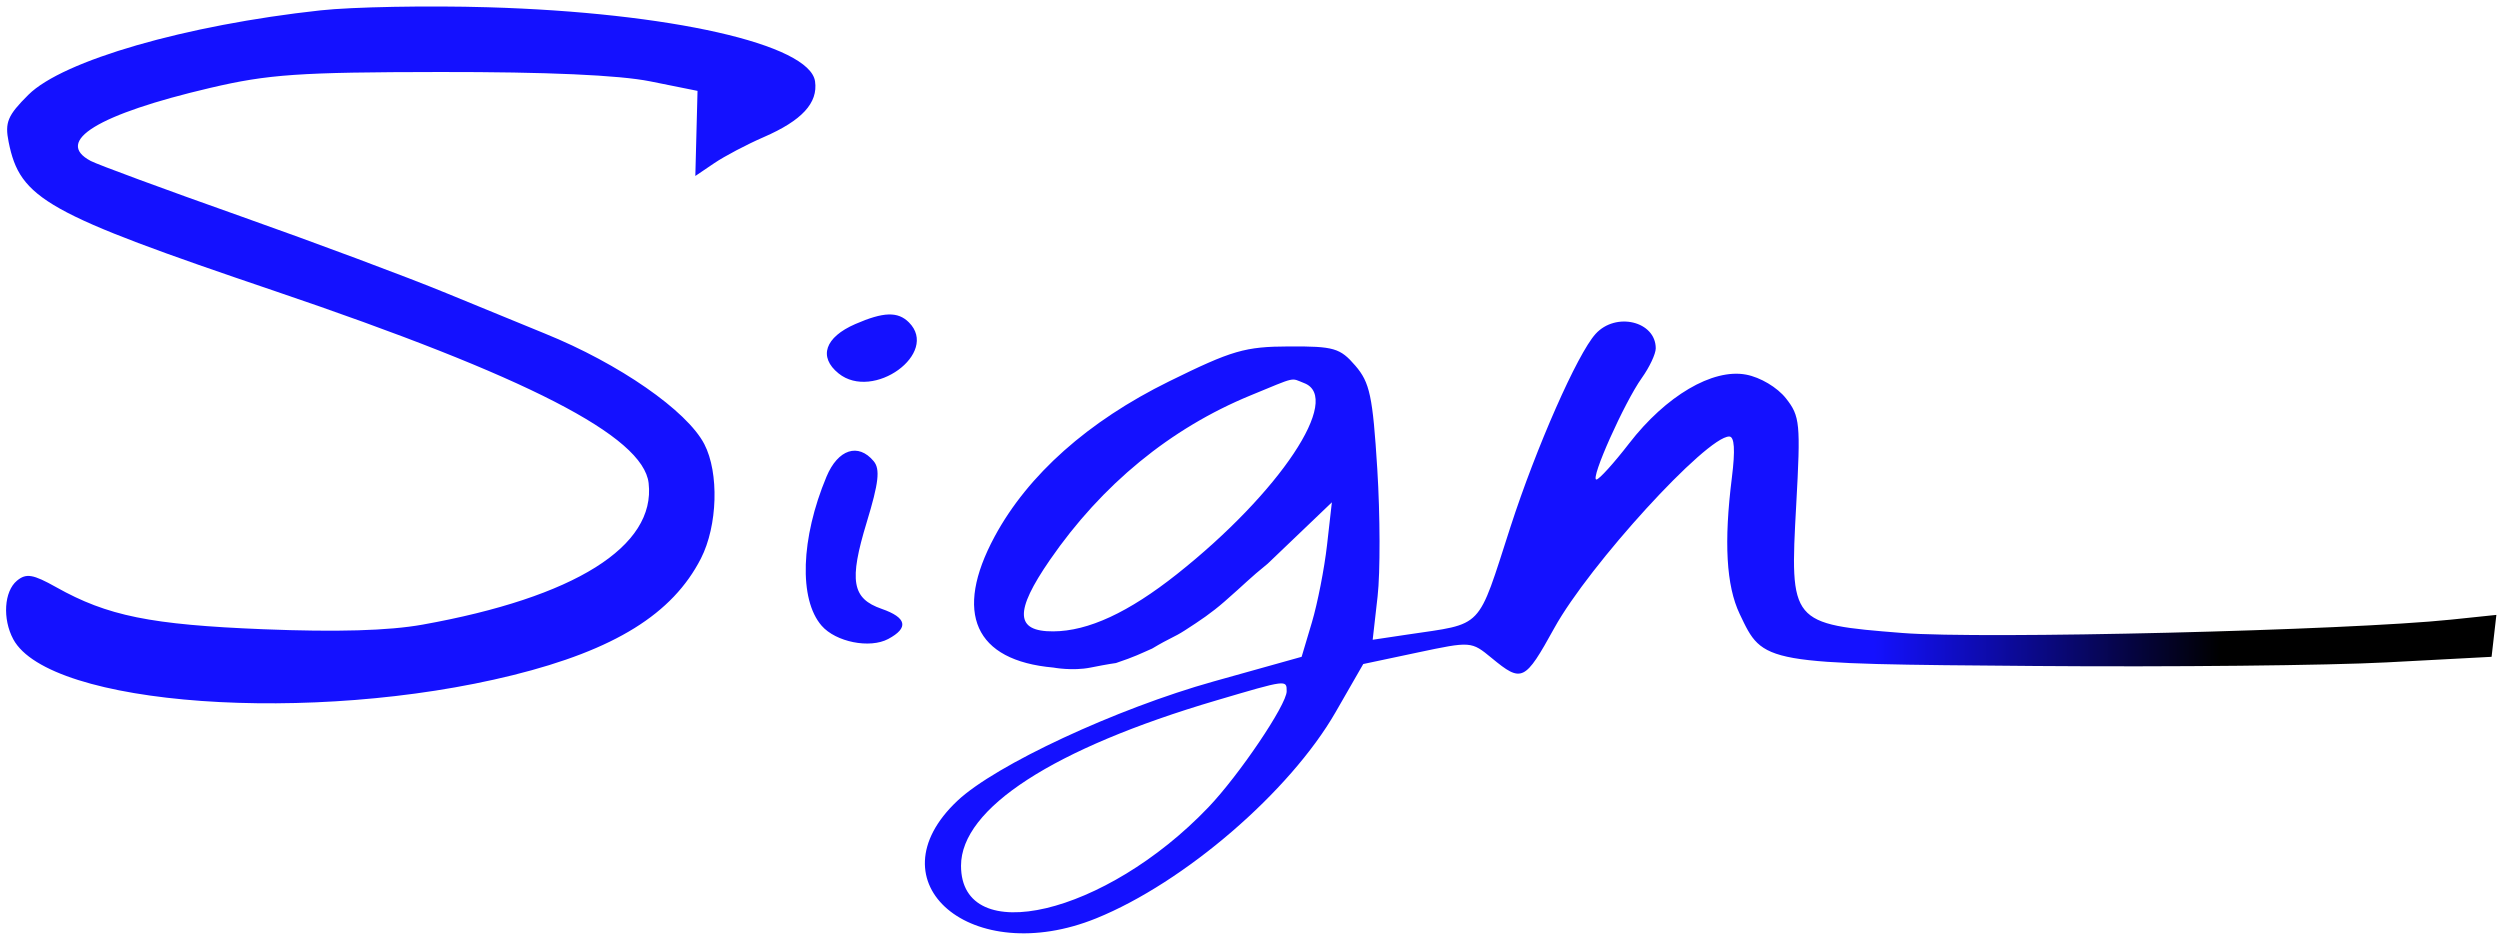 <svg width="345" height="129" viewBox="0 0 345 129" fill="none" xmlns="http://www.w3.org/2000/svg">
<path fill-rule="evenodd" clip-rule="evenodd" d="M44.239 1.429C25.621 3.458 8.675 8.353 3.921 13.077C1.053 15.927 0.649 16.889 1.19 19.588C2.767 27.458 6.307 29.442 37.929 40.164C72.813 51.993 88.761 60.186 89.51 66.663C90.522 75.415 79.311 82.434 58.304 86.201C53.639 87.037 46.507 87.243 36.333 86.835C20.796 86.211 14.83 85.001 7.769 81.041C4.55 79.234 3.616 79.079 2.338 80.137C0.566 81.606 0.325 85.406 1.828 88.209C6.778 97.441 43.091 100.05 70.8 93.166C84.828 89.682 92.815 84.723 96.728 77.069C99.033 72.556 99.251 65.257 97.198 61.292C94.807 56.678 85.436 50.178 75.197 46.032C73 45.143 66.878 42.631 61.592 40.451C56.307 38.272 43.499 33.486 33.13 29.814C22.762 26.144 13.492 22.725 12.531 22.217C7.4 19.506 13.503 15.768 28.998 12.133C37.032 10.249 41.198 9.96 60.717 9.937C75.46 9.92 85.434 10.363 89.723 11.226L96.259 12.541L96.107 18.414L95.956 24.286L98.559 22.522C99.991 21.551 103.059 19.934 105.377 18.929C110.667 16.634 112.901 14.212 112.477 11.231C111.75 6.107 92.457 1.736 67.324 1.001C59.021 0.757 48.633 0.951 44.239 1.429ZM118.04 44.716C113.833 46.544 112.909 49.258 115.721 51.53C120.501 55.394 129.683 48.734 125.43 44.489C123.904 42.966 121.928 43.027 118.04 44.716ZM220.188 46.081C217.68 48.846 212.001 61.729 208.44 72.728C203.793 87.086 204.854 85.979 194.211 87.572L189.43 88.287L190.11 82.29C190.483 78.99 190.463 71.081 190.065 64.713C189.435 54.646 189.038 52.784 187.03 50.456C184.936 48.029 184.08 47.781 177.894 47.808C171.785 47.834 170.047 48.34 161.326 52.634C150.164 58.129 141.858 65.518 137.263 74.038C131.567 84.602 134.504 91.159 145.366 92.124C145.366 92.124 148 92.624 150.5 92.124C153 91.624 154 91.5 154 91.5C156.661 90.605 157.336 90.228 159 89.5C161.5 88 161.98 87.981 163.5 87C165.661 85.605 167.161 84.605 169 83C171.936 80.439 172.339 79.895 174.937 77.792L183.798 69.32L183.129 75.222C182.761 78.468 181.822 83.265 181.043 85.882L179.625 90.64L167.496 94.034C154.061 97.792 137.378 105.561 132.128 110.504C120.114 121.813 134.129 133.685 151.281 126.729C163.447 121.795 177.999 109.258 184.317 98.269L188.129 91.636L195.577 90.058C203.004 88.487 203.036 88.489 205.85 90.806C210.024 94.245 210.412 94.058 214.504 86.653C219.316 77.947 235.49 60.238 238.631 60.238C239.358 60.238 239.478 62.078 239 65.901C237.882 74.822 238.225 80.831 240.069 84.712C243.379 91.672 242.997 91.605 280.877 91.907C299.577 92.057 321.393 91.833 329.358 91.409L343.839 90.64L344.169 87.748L344.5 84.856L338.272 85.506C323.972 86.998 273.522 88.227 262.524 87.352C247.05 86.12 246.978 86.032 247.88 69.641C248.498 58.418 248.403 57.437 246.464 54.976C245.267 53.457 242.928 52.065 240.954 51.696C236.339 50.831 229.896 54.624 224.821 61.191C222.721 63.909 220.69 66.153 220.308 66.176C219.38 66.233 224.155 55.543 226.573 52.154C227.629 50.675 228.493 48.838 228.493 48.073C228.493 44.329 222.976 43.006 220.188 46.081ZM179.975 52.869C185.312 54.912 176.612 67.98 162.433 79.219C155.739 84.525 150.177 87.101 145.354 87.129C140.091 87.16 139.961 84.419 144.887 77.272C152.054 66.876 161.519 59.113 172.567 54.569C179.054 51.902 178.053 52.132 179.975 52.869ZM114.058 65.775C110.499 74.278 110.222 82.71 113.384 86.347C115.345 88.602 120.033 89.537 122.575 88.178C125.445 86.645 125.139 85.23 121.676 84.025C117.564 82.595 117.144 80.168 119.609 72.069C121.27 66.612 121.482 64.743 120.568 63.644C118.436 61.081 115.64 61.996 114.058 65.775ZM177.561 95.397C177.561 97.248 170.997 106.973 166.746 111.419C152.544 126.276 132.621 130.975 132.621 119.468C132.621 111.551 145.369 103.293 167.818 96.668C177.617 93.775 177.561 93.783 177.561 95.397Z" fill="url(#paint0_linear_5333_35590)"/>
<defs>
<linearGradient id="paint0_linear_5333_35590" x1="0.839" y1="64.848" x2="344.5" y2="64.848" gradientUnits="userSpaceOnUse">
<stop offset="0.75" stop-color="#1411FF"/>
<stop offset="0.889"/>
</linearGradient>
</defs>
</svg>
